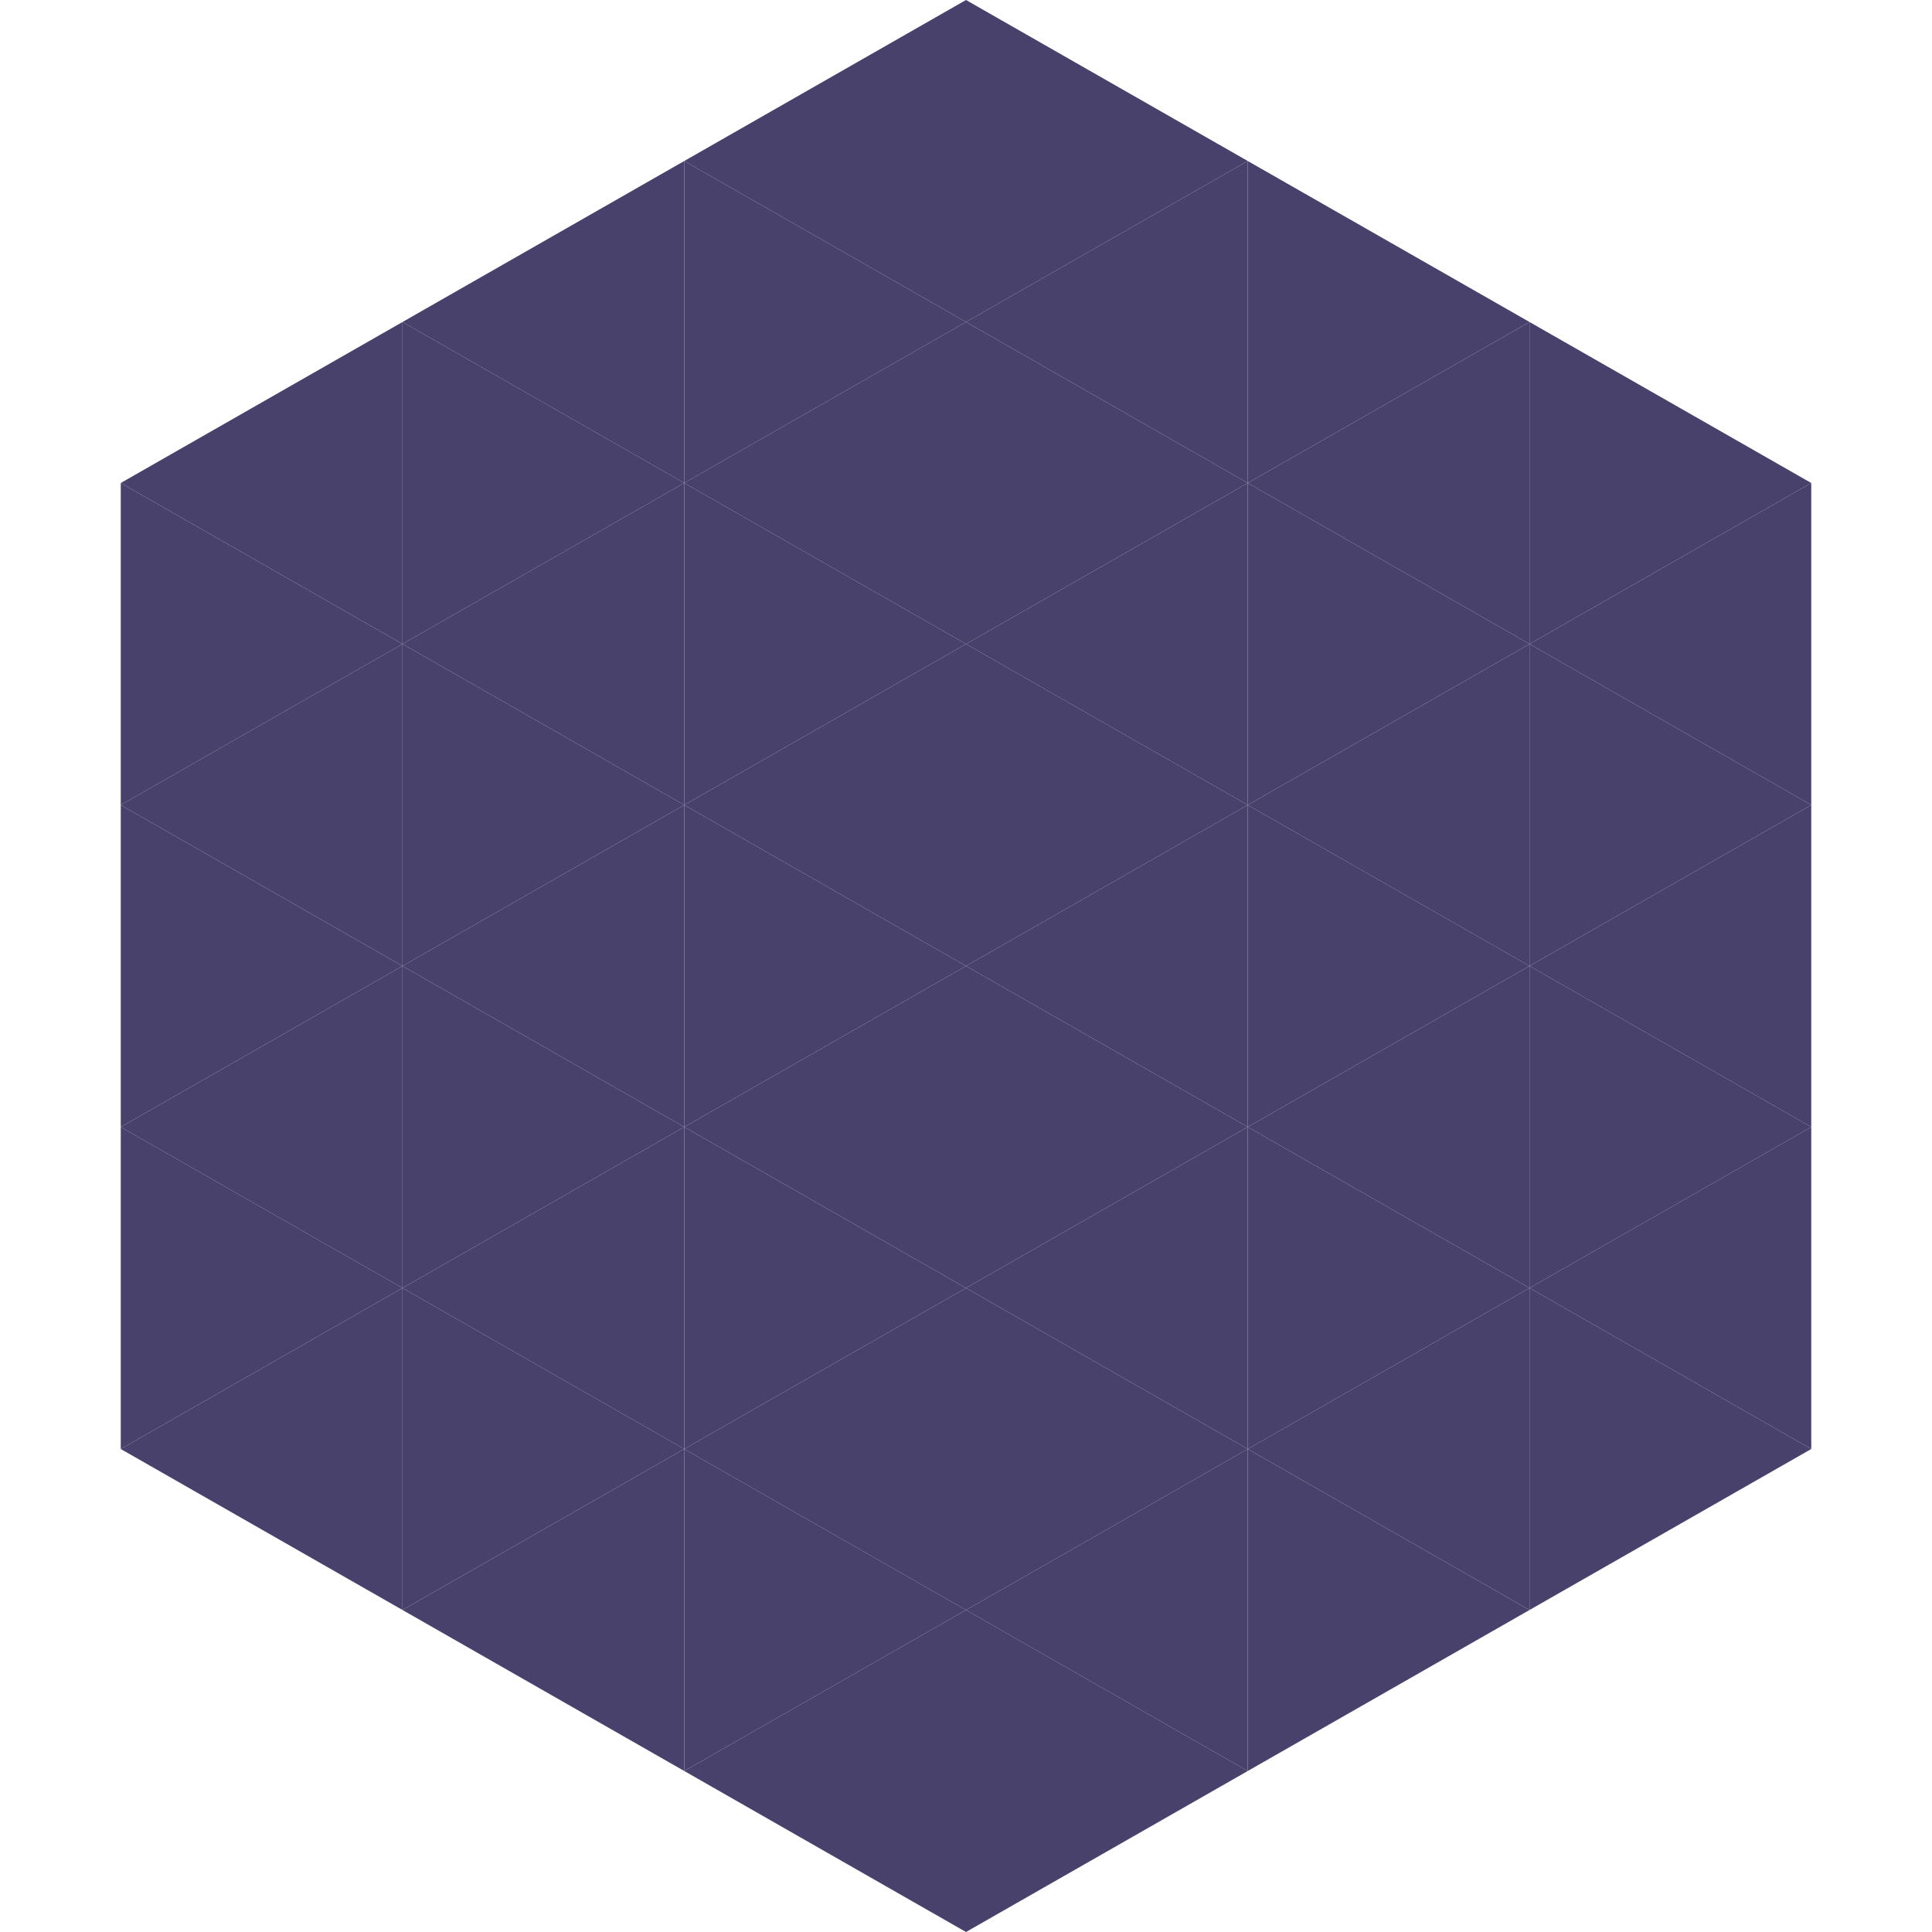 <?xml version="1.0"?>
<!-- Generated by SVGo -->
<svg width="240" height="240"
     xmlns="http://www.w3.org/2000/svg"
     xmlns:xlink="http://www.w3.org/1999/xlink">
<polygon points="50,40 15,60 50,80" style="fill:rgb(72,65,108)" />
<polygon points="190,40 225,60 190,80" style="fill:rgb(72,65,108)" />
<polygon points="15,60 50,80 15,100" style="fill:rgb(72,65,108)" />
<polygon points="225,60 190,80 225,100" style="fill:rgb(72,65,108)" />
<polygon points="50,80 15,100 50,120" style="fill:rgb(72,65,108)" />
<polygon points="190,80 225,100 190,120" style="fill:rgb(72,65,108)" />
<polygon points="15,100 50,120 15,140" style="fill:rgb(72,65,108)" />
<polygon points="225,100 190,120 225,140" style="fill:rgb(72,65,108)" />
<polygon points="50,120 15,140 50,160" style="fill:rgb(72,65,108)" />
<polygon points="190,120 225,140 190,160" style="fill:rgb(72,65,108)" />
<polygon points="15,140 50,160 15,180" style="fill:rgb(72,65,108)" />
<polygon points="225,140 190,160 225,180" style="fill:rgb(72,65,108)" />
<polygon points="50,160 15,180 50,200" style="fill:rgb(72,65,108)" />
<polygon points="190,160 225,180 190,200" style="fill:rgb(72,65,108)" />
<polygon points="15,180 50,200 15,220" style="fill:rgb(255,255,255); fill-opacity:0" />
<polygon points="225,180 190,200 225,220" style="fill:rgb(255,255,255); fill-opacity:0" />
<polygon points="50,0 85,20 50,40" style="fill:rgb(255,255,255); fill-opacity:0" />
<polygon points="190,0 155,20 190,40" style="fill:rgb(255,255,255); fill-opacity:0" />
<polygon points="85,20 50,40 85,60" style="fill:rgb(72,65,108)" />
<polygon points="155,20 190,40 155,60" style="fill:rgb(72,65,108)" />
<polygon points="50,40 85,60 50,80" style="fill:rgb(72,65,108)" />
<polygon points="190,40 155,60 190,80" style="fill:rgb(72,65,108)" />
<polygon points="85,60 50,80 85,100" style="fill:rgb(72,65,108)" />
<polygon points="155,60 190,80 155,100" style="fill:rgb(72,65,108)" />
<polygon points="50,80 85,100 50,120" style="fill:rgb(72,65,108)" />
<polygon points="190,80 155,100 190,120" style="fill:rgb(72,65,108)" />
<polygon points="85,100 50,120 85,140" style="fill:rgb(72,65,108)" />
<polygon points="155,100 190,120 155,140" style="fill:rgb(72,65,108)" />
<polygon points="50,120 85,140 50,160" style="fill:rgb(72,65,108)" />
<polygon points="190,120 155,140 190,160" style="fill:rgb(72,65,108)" />
<polygon points="85,140 50,160 85,180" style="fill:rgb(72,65,108)" />
<polygon points="155,140 190,160 155,180" style="fill:rgb(72,65,108)" />
<polygon points="50,160 85,180 50,200" style="fill:rgb(72,65,108)" />
<polygon points="190,160 155,180 190,200" style="fill:rgb(72,65,108)" />
<polygon points="85,180 50,200 85,220" style="fill:rgb(72,65,108)" />
<polygon points="155,180 190,200 155,220" style="fill:rgb(72,65,108)" />
<polygon points="120,0 85,20 120,40" style="fill:rgb(72,65,108)" />
<polygon points="120,0 155,20 120,40" style="fill:rgb(72,65,108)" />
<polygon points="85,20 120,40 85,60" style="fill:rgb(72,65,108)" />
<polygon points="155,20 120,40 155,60" style="fill:rgb(72,65,108)" />
<polygon points="120,40 85,60 120,80" style="fill:rgb(72,65,108)" />
<polygon points="120,40 155,60 120,80" style="fill:rgb(72,65,108)" />
<polygon points="85,60 120,80 85,100" style="fill:rgb(72,65,108)" />
<polygon points="155,60 120,80 155,100" style="fill:rgb(72,65,108)" />
<polygon points="120,80 85,100 120,120" style="fill:rgb(72,65,108)" />
<polygon points="120,80 155,100 120,120" style="fill:rgb(72,65,108)" />
<polygon points="85,100 120,120 85,140" style="fill:rgb(72,65,108)" />
<polygon points="155,100 120,120 155,140" style="fill:rgb(72,65,108)" />
<polygon points="120,120 85,140 120,160" style="fill:rgb(72,65,108)" />
<polygon points="120,120 155,140 120,160" style="fill:rgb(72,65,108)" />
<polygon points="85,140 120,160 85,180" style="fill:rgb(72,65,108)" />
<polygon points="155,140 120,160 155,180" style="fill:rgb(72,65,108)" />
<polygon points="120,160 85,180 120,200" style="fill:rgb(72,65,108)" />
<polygon points="120,160 155,180 120,200" style="fill:rgb(72,65,108)" />
<polygon points="85,180 120,200 85,220" style="fill:rgb(72,65,108)" />
<polygon points="155,180 120,200 155,220" style="fill:rgb(72,65,108)" />
<polygon points="120,200 85,220 120,240" style="fill:rgb(72,65,108)" />
<polygon points="120,200 155,220 120,240" style="fill:rgb(72,65,108)" />
<polygon points="85,220 120,240 85,260" style="fill:rgb(255,255,255); fill-opacity:0" />
<polygon points="155,220 120,240 155,260" style="fill:rgb(255,255,255); fill-opacity:0" />
</svg>

